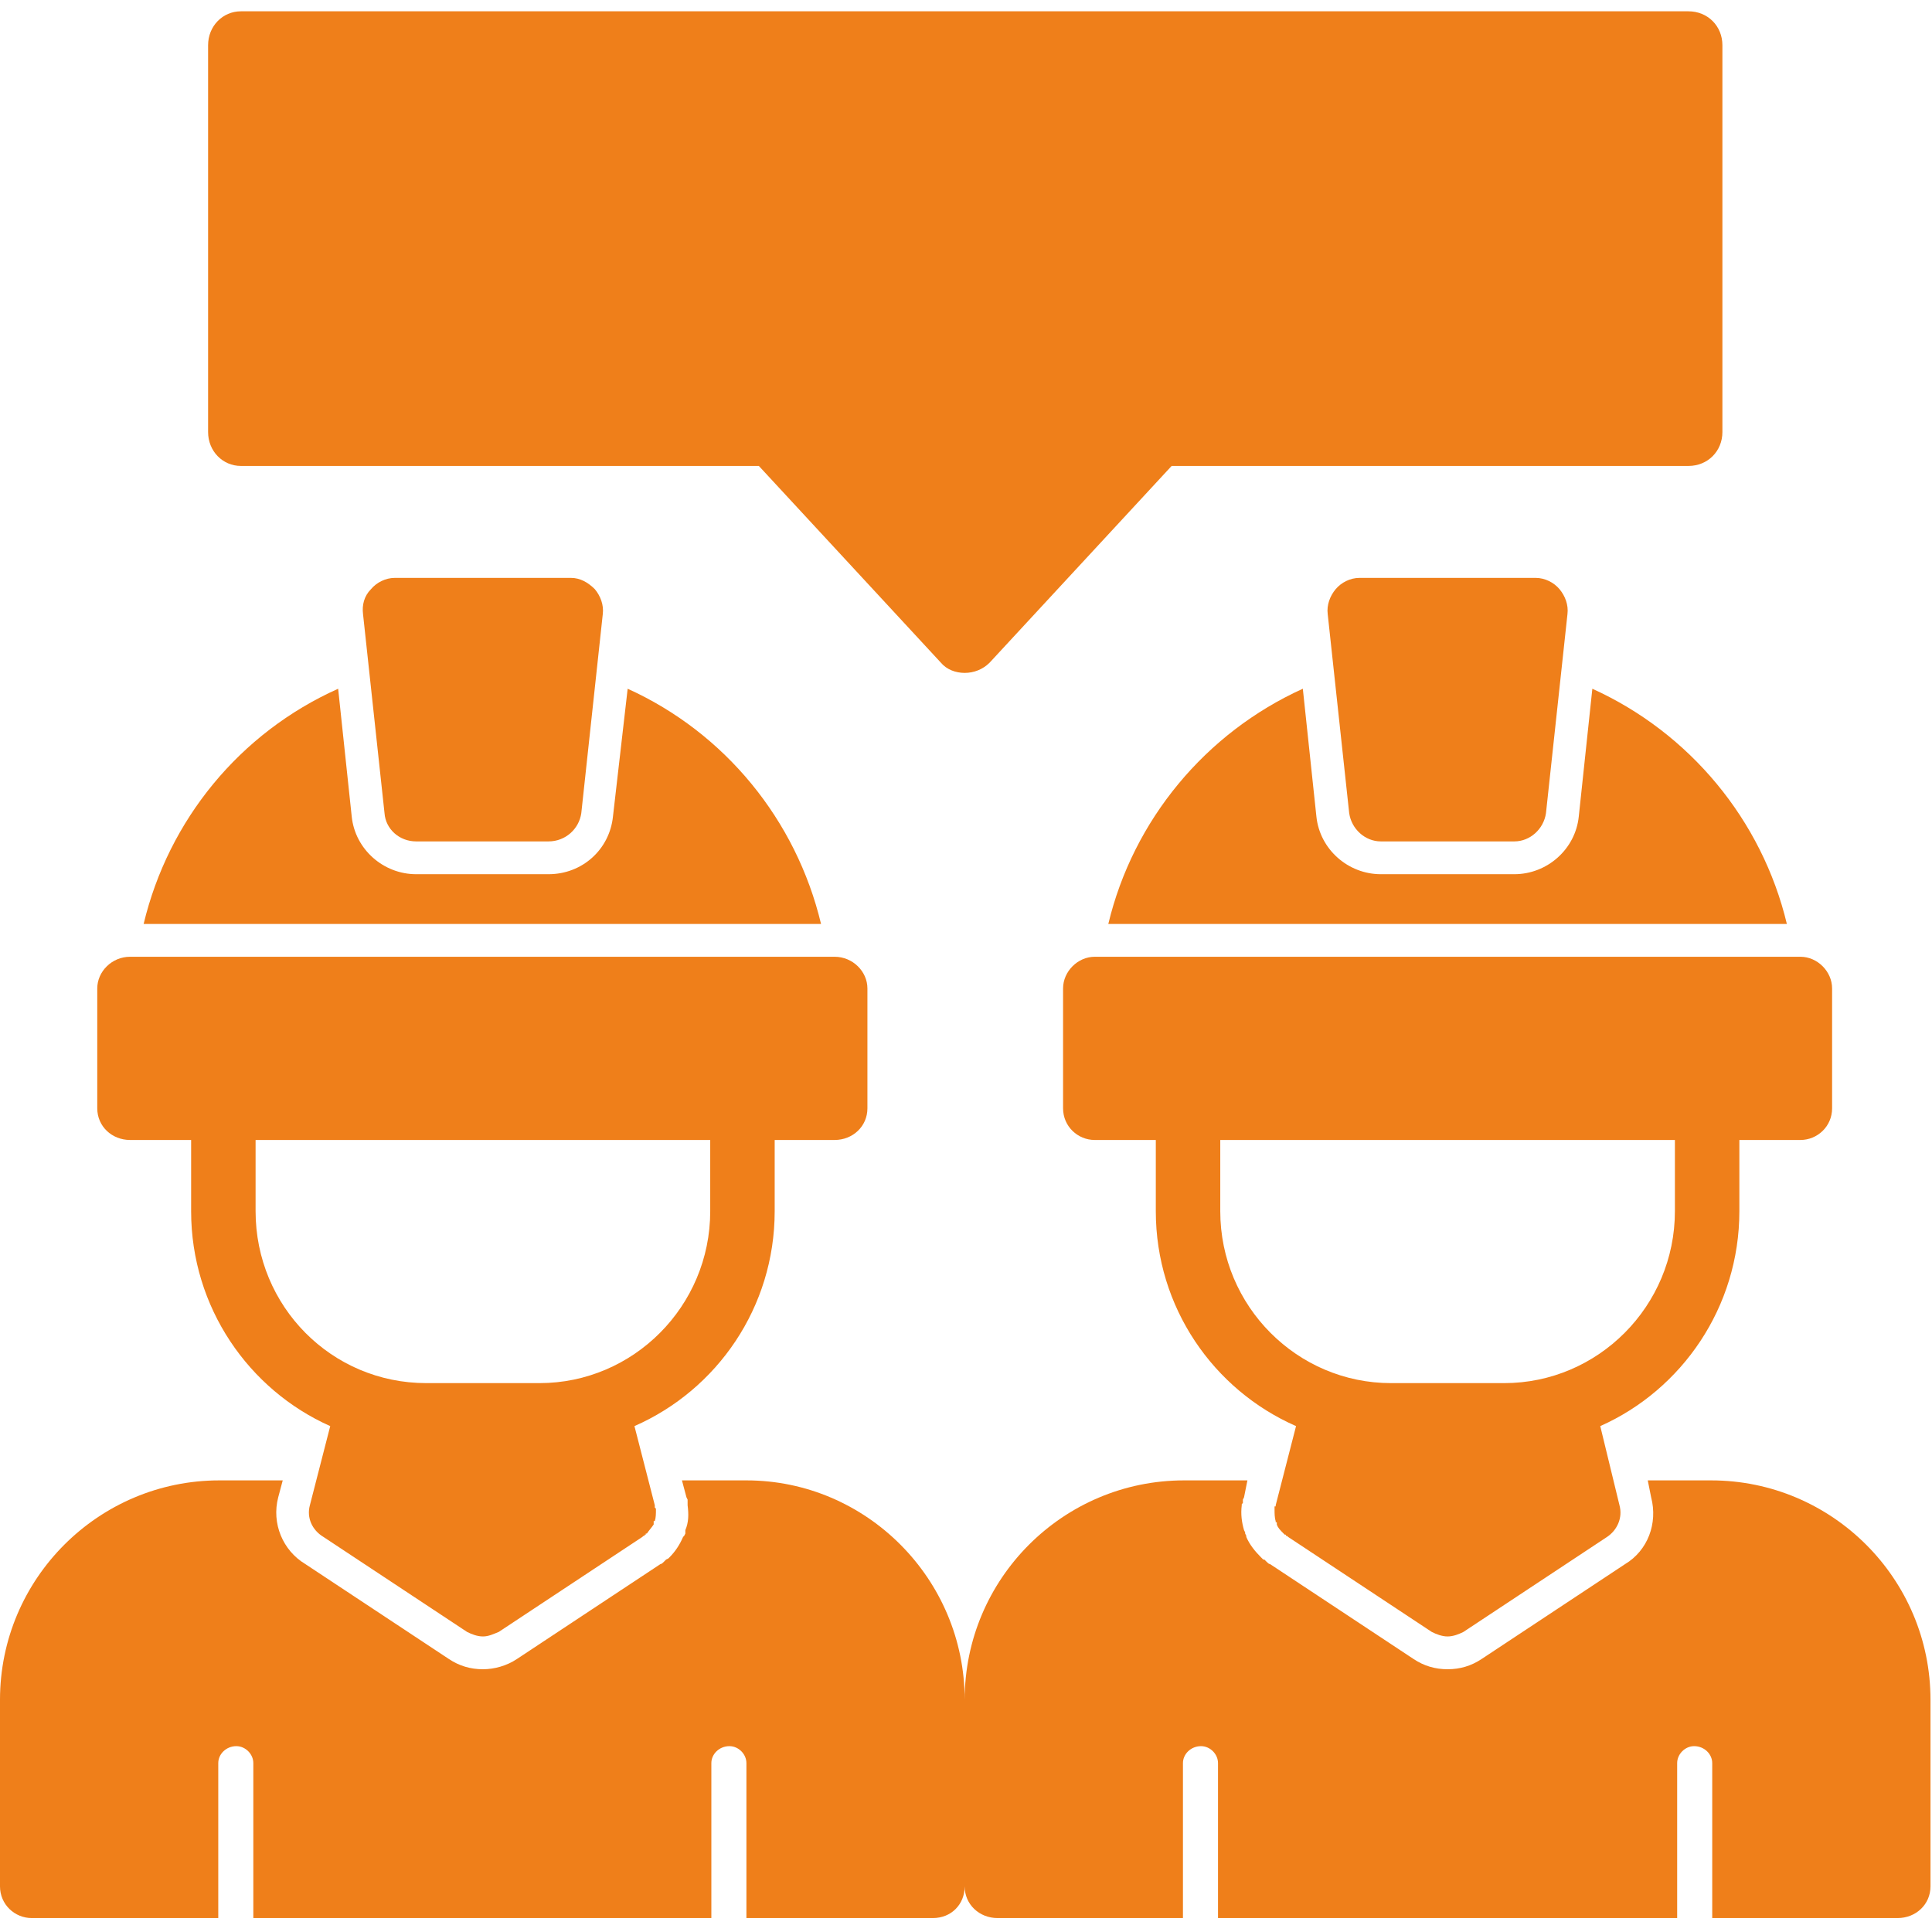 <?xml version="1.0" encoding="UTF-8"?> <svg xmlns="http://www.w3.org/2000/svg" width="164" height="164" viewBox="0 0 164 164" fill="none"><g clip-path="url(#clip0_277_44)"><path fill-rule="evenodd" clip-rule="evenodd" d="M81.888 57.12C81.12 57.12 80.352 56.832 79.872 56.256L64.416 39.552H20.448C18.912 39.552 17.664 38.304 17.664 36.672V3.84C17.664 2.208 18.912 0.96 20.448 0.96H143.328C144.96 0.96 146.208 2.208 146.208 3.84V36.672C146.208 38.304 144.96 39.552 143.328 39.552H99.456L84 56.256C83.424 56.832 82.656 57.12 81.888 57.12ZM35.328 71.424H46.56C48 71.424 49.152 70.368 49.344 69.024L51.168 52.128C51.264 51.36 50.976 50.592 50.496 50.016C49.92 49.44 49.248 49.056 48.48 49.056H33.504C32.736 49.056 31.968 49.44 31.488 50.016C30.912 50.592 30.72 51.36 30.816 52.128L32.64 69.024C32.736 70.368 33.888 71.424 35.328 71.424ZM11.04 96.768H16.224V102.816C16.224 110.976 21.12 117.984 28.032 121.056L26.304 127.776C26.016 128.832 26.496 129.888 27.456 130.464L39.648 138.528C40.032 138.72 40.512 138.912 40.992 138.912C41.472 138.912 41.856 138.72 42.336 138.528L54.528 130.464C54.624 130.368 54.624 130.368 54.72 130.368V130.272H54.816V130.176H54.912C55.104 129.888 55.296 129.696 55.488 129.408V129.312V129.216V129.12H55.584C55.68 128.832 55.68 128.448 55.68 128.16V128.064L55.584 127.968V127.872V127.776L53.856 121.056C60.864 117.984 65.76 110.976 65.76 102.816V96.768H70.848C72.384 96.768 73.632 95.616 73.632 94.08V83.904C73.632 82.464 72.384 81.216 70.848 81.216H11.04C9.504 81.216 8.256 82.464 8.256 83.904V94.08C8.256 95.616 9.504 96.768 11.04 96.768ZM21.696 96.768H60.288V102.816C60.288 110.88 53.76 117.408 45.792 117.408H36.192C28.128 117.408 21.696 110.88 21.696 102.816V96.768ZM69.696 78.432C67.584 69.6 61.536 62.208 53.28 58.464L52.032 69.312C51.744 72.096 49.44 74.208 46.56 74.208H35.328C32.544 74.208 30.144 72.096 29.856 69.312L28.704 58.464C20.352 62.208 14.304 69.6 12.192 78.432H69.696ZM2.688 162.816H18.528V149.664C18.528 148.896 19.2 148.224 20.064 148.224C20.832 148.224 21.504 148.896 21.504 149.664V162.816H60.384V149.664C60.384 148.896 61.056 148.224 61.92 148.224C62.688 148.224 63.36 148.896 63.36 149.664V162.816H79.2C80.736 162.816 81.888 161.664 81.888 160.128C81.888 161.664 83.136 162.816 84.672 162.816H100.416V149.664C100.416 148.896 101.088 148.224 101.952 148.224C102.72 148.224 103.392 148.896 103.392 149.664V162.816H142.368V149.664C142.368 148.896 143.04 148.224 143.808 148.224C144.672 148.224 145.344 148.896 145.344 149.664V162.816H161.088C162.624 162.816 163.872 161.664 163.872 160.128V144.288C163.872 134.016 155.52 125.664 145.248 125.664H139.872L140.16 127.104C140.736 129.312 139.872 131.616 137.952 132.768L125.76 140.832C124.896 141.408 123.936 141.696 122.88 141.696C121.824 141.696 120.864 141.408 120 140.832L107.808 132.768C107.712 132.768 107.616 132.672 107.52 132.576L107.424 132.48L107.328 132.384H107.232L107.136 132.288L107.04 132.192C106.56 131.712 106.08 131.136 105.792 130.464V130.368L105.696 130.176V130.08L105.6 129.888C105.408 129.216 105.312 128.544 105.408 127.776V127.68L105.504 127.584V127.296L105.6 127.104L105.888 125.664H100.512C90.24 125.664 81.888 134.016 81.888 144.288C81.888 134.016 73.536 125.664 63.36 125.664H57.888L58.272 127.104L58.368 127.296V127.584V127.68V127.776C58.464 128.544 58.464 129.216 58.176 129.888V130.08V130.176L58.08 130.368L57.984 130.464C57.696 131.136 57.312 131.712 56.832 132.192L56.736 132.288L56.544 132.384L56.448 132.48L56.352 132.576C56.256 132.672 56.16 132.768 56.064 132.768L43.872 140.832C43.008 141.408 41.952 141.696 40.992 141.696C39.936 141.696 38.976 141.408 38.112 140.832L25.92 132.768C24 131.616 23.04 129.312 23.616 127.104L24 125.664H18.624C8.352 125.664 0 134.016 0 144.288V160.128C0 161.664 1.248 162.816 2.688 162.816ZM128.544 71.424H117.216C115.872 71.424 114.72 70.368 114.528 69.024L112.704 52.128C112.608 51.36 112.896 50.592 113.376 50.016C113.856 49.44 114.624 49.056 115.392 49.056H130.368C131.136 49.056 131.904 49.44 132.384 50.016C132.864 50.592 133.152 51.36 133.056 52.128L131.232 69.024C131.04 70.368 129.888 71.424 128.544 71.424ZM152.832 96.768H147.648V102.816C147.648 110.976 142.752 117.984 135.84 121.056L137.472 127.776C137.76 128.832 137.28 129.888 136.416 130.464L124.224 138.528C123.84 138.72 123.36 138.912 122.88 138.912C122.4 138.912 121.92 138.72 121.536 138.528L109.344 130.464C109.248 130.368 109.248 130.368 109.152 130.368V130.272H109.056L108.96 130.176C108.672 129.888 108.48 129.696 108.384 129.408V129.312V129.216H108.288V129.12C108.192 128.832 108.192 128.448 108.192 128.16V128.064V127.968V127.872H108.288V127.776L110.016 121.056C103.008 117.984 98.112 110.976 98.112 102.816V96.768H92.928C91.488 96.768 90.24 95.616 90.24 94.08V83.904C90.24 82.464 91.488 81.216 92.928 81.216H152.832C154.272 81.216 155.52 82.464 155.52 83.904V94.08C155.52 95.616 154.272 96.768 152.832 96.768ZM142.176 96.768H103.584V102.816C103.584 110.88 110.112 117.408 118.08 117.408H127.68C135.648 117.408 142.176 110.88 142.176 102.816V96.768ZM94.08 78.432C96.192 69.6 102.336 62.208 110.592 58.464L111.744 69.312C112.032 72.096 114.432 74.208 117.216 74.208H128.544C131.328 74.208 133.728 72.096 134.016 69.312L135.168 58.464C143.424 62.208 149.568 69.6 151.68 78.432H94.08Z" fill="#EF7F1A"></path></g><defs><clipPath id="clip0_277_44"><rect width="163.872" height="163.872" fill="white"></rect></clipPath></defs></svg> 